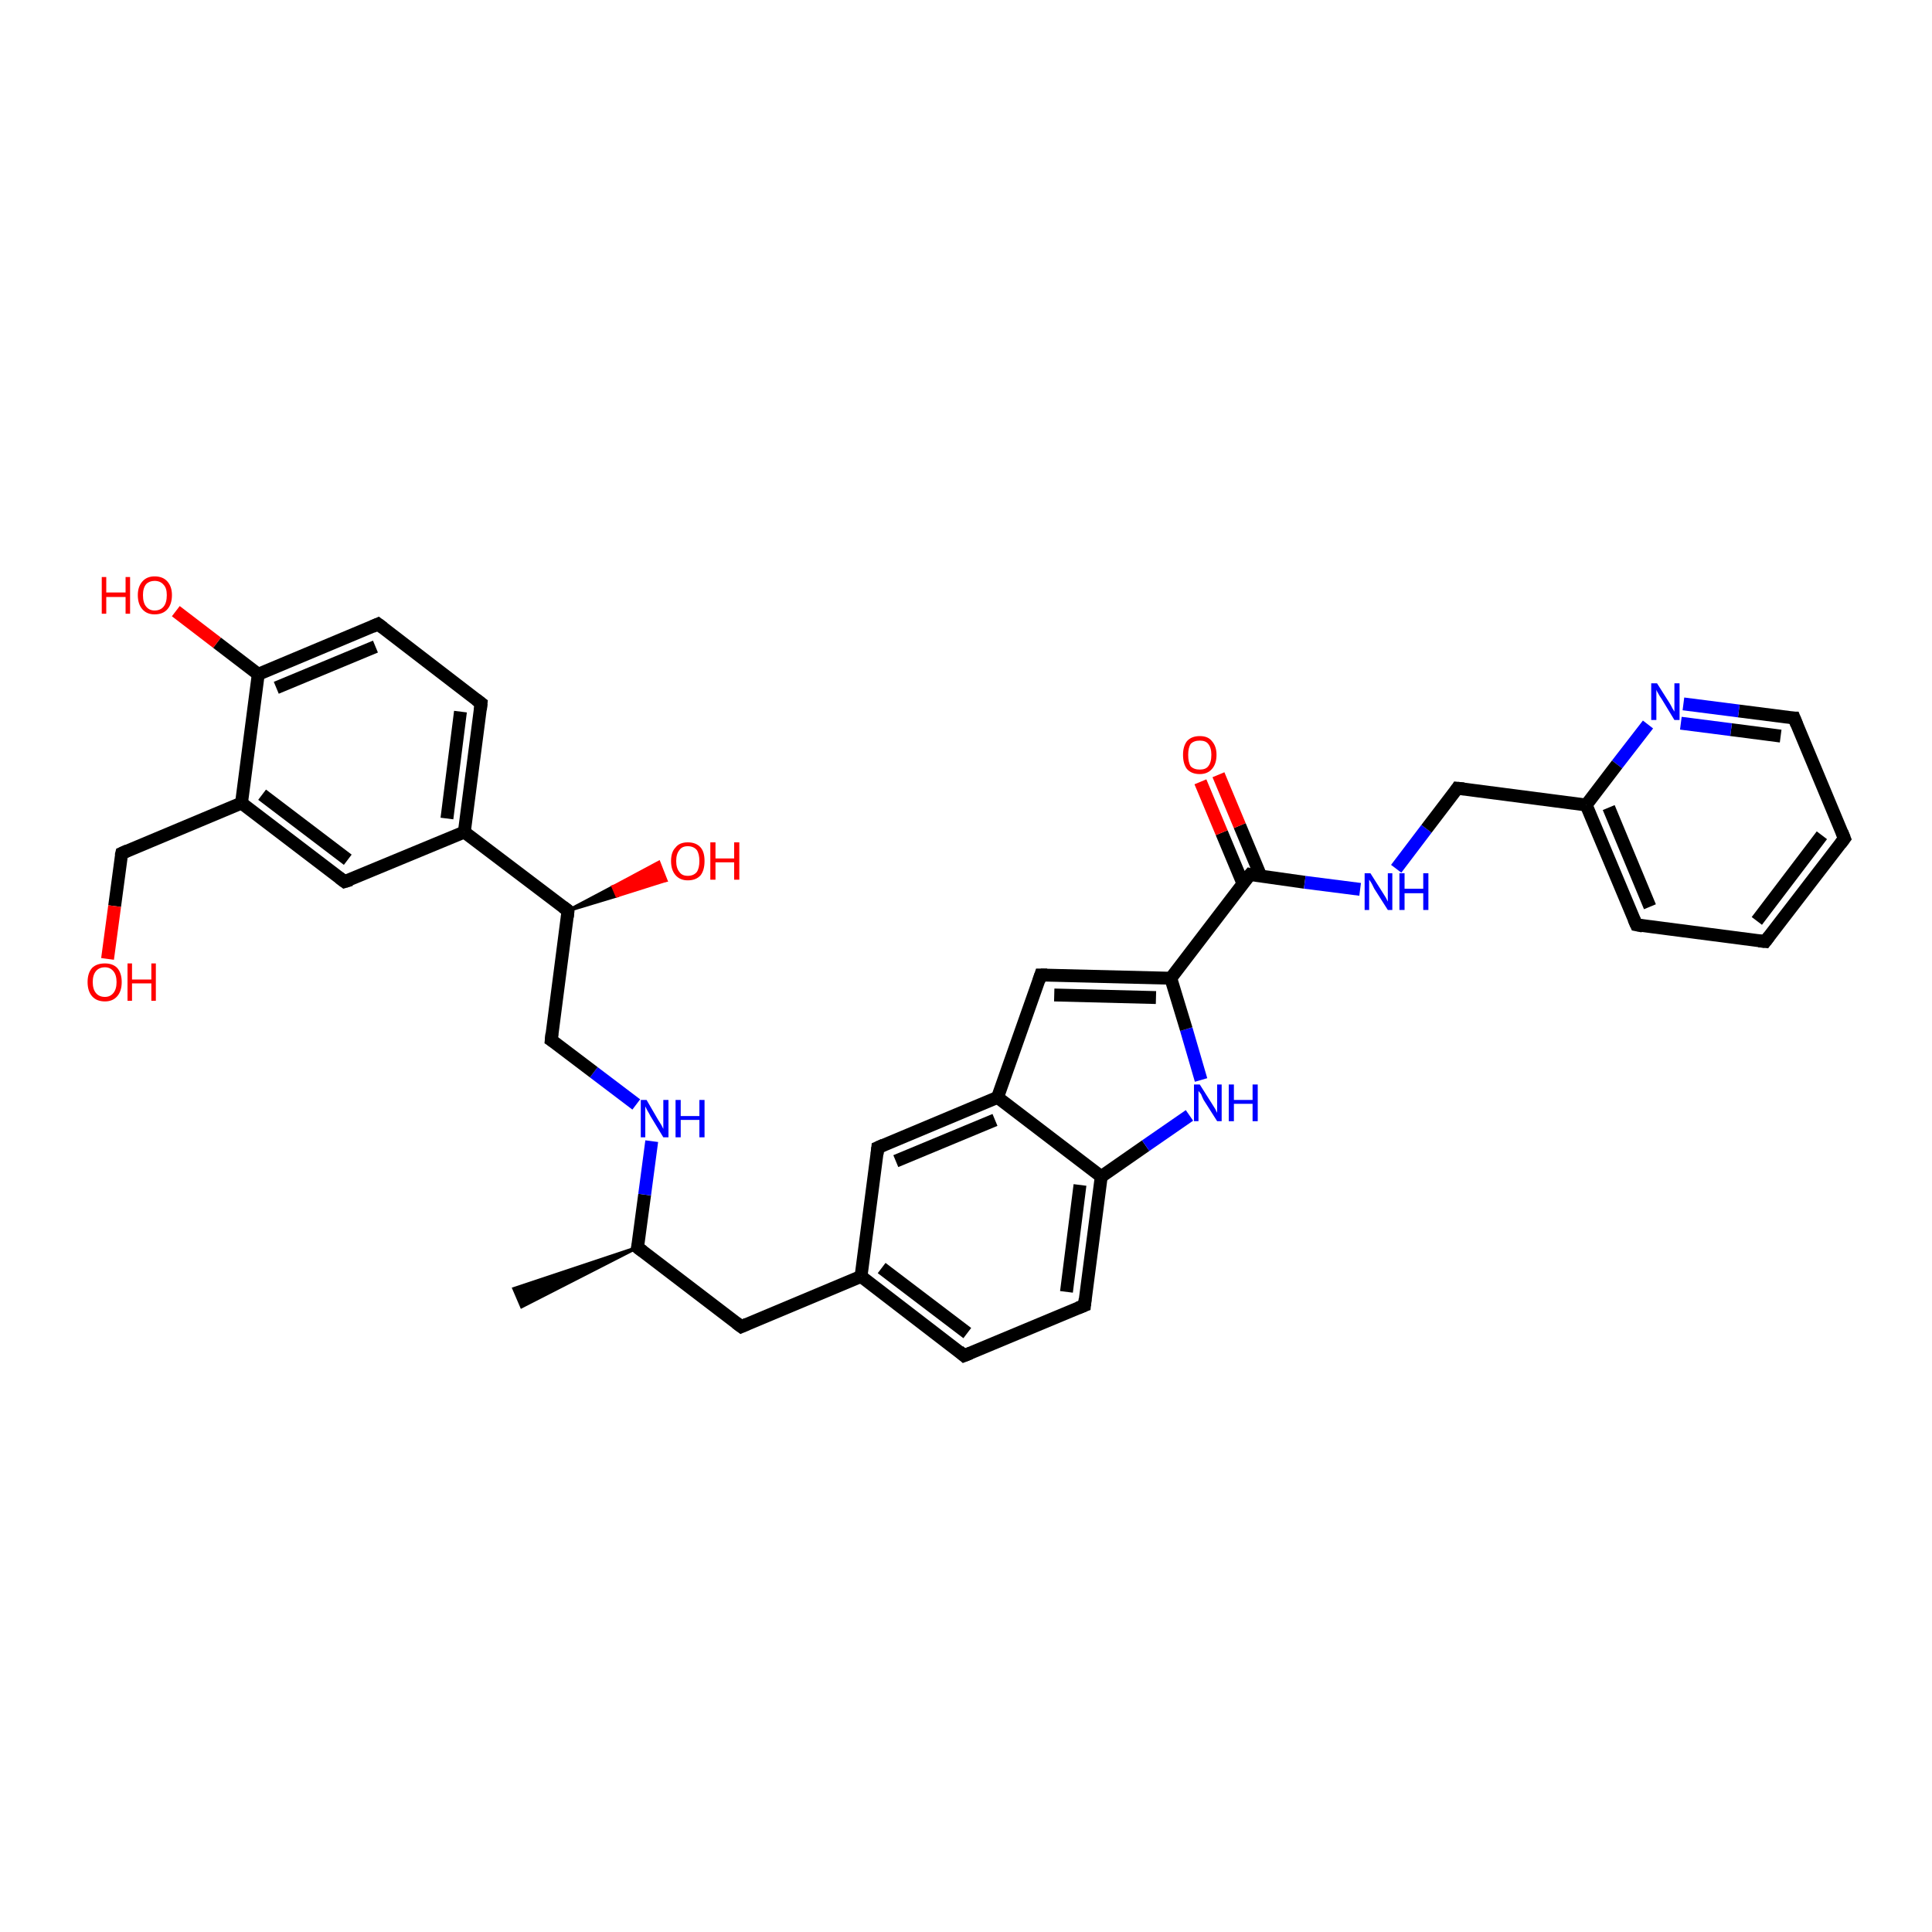 <?xml version='1.0' encoding='iso-8859-1'?>
<svg version='1.1' baseProfile='full'
              xmlns='http://www.w3.org/2000/svg'
                      xmlns:rdkit='http://www.rdkit.org/xml'
                      xmlns:xlink='http://www.w3.org/1999/xlink'
                  xml:space='preserve'
width='300px' height='300px' viewBox='0 0 300 300'>
<!-- END OF HEADER -->
<rect style='opacity:1.0;fill:#FFFFFF;stroke:none' width='300.0' height='300.0' x='0.0' y='0.0'> </rect>
<path class='bond-0 atom-1 atom-0' d='M 99.0,193.7 L 81.0,202.9 L 79.8,200.1 Z' style='fill:#000000;fill-rule:evenodd;fill-opacity:1;stroke:#000000;stroke-width:0.5px;stroke-linecap:butt;stroke-linejoin:miter;stroke-opacity:1;' />
<path class='bond-1 atom-1 atom-2' d='M 99.0,193.7 L 115.1,206.0' style='fill:none;fill-rule:evenodd;stroke:#000000;stroke-width:2.0px;stroke-linecap:butt;stroke-linejoin:miter;stroke-opacity:1' />
<path class='bond-2 atom-2 atom-3' d='M 115.1,206.0 L 133.7,198.2' style='fill:none;fill-rule:evenodd;stroke:#000000;stroke-width:2.0px;stroke-linecap:butt;stroke-linejoin:miter;stroke-opacity:1' />
<path class='bond-3 atom-3 atom-4' d='M 133.7,198.2 L 149.7,210.5' style='fill:none;fill-rule:evenodd;stroke:#000000;stroke-width:2.0px;stroke-linecap:butt;stroke-linejoin:miter;stroke-opacity:1' />
<path class='bond-3 atom-3 atom-4' d='M 136.9,196.9 L 150.2,207.0' style='fill:none;fill-rule:evenodd;stroke:#000000;stroke-width:2.0px;stroke-linecap:butt;stroke-linejoin:miter;stroke-opacity:1' />
<path class='bond-4 atom-4 atom-5' d='M 149.7,210.5 L 168.4,202.7' style='fill:none;fill-rule:evenodd;stroke:#000000;stroke-width:2.0px;stroke-linecap:butt;stroke-linejoin:miter;stroke-opacity:1' />
<path class='bond-5 atom-5 atom-6' d='M 168.4,202.7 L 171.0,182.7' style='fill:none;fill-rule:evenodd;stroke:#000000;stroke-width:2.0px;stroke-linecap:butt;stroke-linejoin:miter;stroke-opacity:1' />
<path class='bond-5 atom-5 atom-6' d='M 165.6,200.6 L 167.7,184.0' style='fill:none;fill-rule:evenodd;stroke:#000000;stroke-width:2.0px;stroke-linecap:butt;stroke-linejoin:miter;stroke-opacity:1' />
<path class='bond-6 atom-6 atom-7' d='M 171.0,182.7 L 177.9,177.9' style='fill:none;fill-rule:evenodd;stroke:#000000;stroke-width:2.0px;stroke-linecap:butt;stroke-linejoin:miter;stroke-opacity:1' />
<path class='bond-6 atom-6 atom-7' d='M 177.9,177.9 L 184.7,173.2' style='fill:none;fill-rule:evenodd;stroke:#0000FF;stroke-width:2.0px;stroke-linecap:butt;stroke-linejoin:miter;stroke-opacity:1' />
<path class='bond-7 atom-7 atom-8' d='M 186.5,167.7 L 184.2,159.8' style='fill:none;fill-rule:evenodd;stroke:#0000FF;stroke-width:2.0px;stroke-linecap:butt;stroke-linejoin:miter;stroke-opacity:1' />
<path class='bond-7 atom-7 atom-8' d='M 184.2,159.8 L 181.8,151.9' style='fill:none;fill-rule:evenodd;stroke:#000000;stroke-width:2.0px;stroke-linecap:butt;stroke-linejoin:miter;stroke-opacity:1' />
<path class='bond-8 atom-8 atom-9' d='M 181.8,151.9 L 161.6,151.4' style='fill:none;fill-rule:evenodd;stroke:#000000;stroke-width:2.0px;stroke-linecap:butt;stroke-linejoin:miter;stroke-opacity:1' />
<path class='bond-8 atom-8 atom-9' d='M 179.5,154.9 L 163.7,154.5' style='fill:none;fill-rule:evenodd;stroke:#000000;stroke-width:2.0px;stroke-linecap:butt;stroke-linejoin:miter;stroke-opacity:1' />
<path class='bond-9 atom-9 atom-10' d='M 161.6,151.4 L 154.9,170.4' style='fill:none;fill-rule:evenodd;stroke:#000000;stroke-width:2.0px;stroke-linecap:butt;stroke-linejoin:miter;stroke-opacity:1' />
<path class='bond-10 atom-10 atom-11' d='M 154.9,170.4 L 136.3,178.2' style='fill:none;fill-rule:evenodd;stroke:#000000;stroke-width:2.0px;stroke-linecap:butt;stroke-linejoin:miter;stroke-opacity:1' />
<path class='bond-10 atom-10 atom-11' d='M 154.5,173.9 L 139.1,180.3' style='fill:none;fill-rule:evenodd;stroke:#000000;stroke-width:2.0px;stroke-linecap:butt;stroke-linejoin:miter;stroke-opacity:1' />
<path class='bond-11 atom-8 atom-12' d='M 181.8,151.9 L 194.1,135.8' style='fill:none;fill-rule:evenodd;stroke:#000000;stroke-width:2.0px;stroke-linecap:butt;stroke-linejoin:miter;stroke-opacity:1' />
<path class='bond-12 atom-12 atom-13' d='M 195.8,136.1 L 192.5,128.2' style='fill:none;fill-rule:evenodd;stroke:#000000;stroke-width:2.0px;stroke-linecap:butt;stroke-linejoin:miter;stroke-opacity:1' />
<path class='bond-12 atom-12 atom-13' d='M 192.5,128.2 L 189.2,120.3' style='fill:none;fill-rule:evenodd;stroke:#FF0000;stroke-width:2.0px;stroke-linecap:butt;stroke-linejoin:miter;stroke-opacity:1' />
<path class='bond-12 atom-12 atom-13' d='M 193.0,137.2 L 189.7,129.3' style='fill:none;fill-rule:evenodd;stroke:#000000;stroke-width:2.0px;stroke-linecap:butt;stroke-linejoin:miter;stroke-opacity:1' />
<path class='bond-12 atom-12 atom-13' d='M 189.7,129.3 L 186.4,121.4' style='fill:none;fill-rule:evenodd;stroke:#FF0000;stroke-width:2.0px;stroke-linecap:butt;stroke-linejoin:miter;stroke-opacity:1' />
<path class='bond-13 atom-12 atom-14' d='M 194.1,135.8 L 202.6,137.0' style='fill:none;fill-rule:evenodd;stroke:#000000;stroke-width:2.0px;stroke-linecap:butt;stroke-linejoin:miter;stroke-opacity:1' />
<path class='bond-13 atom-12 atom-14' d='M 202.6,137.0 L 211.2,138.1' style='fill:none;fill-rule:evenodd;stroke:#0000FF;stroke-width:2.0px;stroke-linecap:butt;stroke-linejoin:miter;stroke-opacity:1' />
<path class='bond-14 atom-14 atom-15' d='M 216.8,134.9 L 221.5,128.7' style='fill:none;fill-rule:evenodd;stroke:#0000FF;stroke-width:2.0px;stroke-linecap:butt;stroke-linejoin:miter;stroke-opacity:1' />
<path class='bond-14 atom-14 atom-15' d='M 221.5,128.7 L 226.3,122.4' style='fill:none;fill-rule:evenodd;stroke:#000000;stroke-width:2.0px;stroke-linecap:butt;stroke-linejoin:miter;stroke-opacity:1' />
<path class='bond-15 atom-15 atom-16' d='M 226.3,122.4 L 246.3,125.0' style='fill:none;fill-rule:evenodd;stroke:#000000;stroke-width:2.0px;stroke-linecap:butt;stroke-linejoin:miter;stroke-opacity:1' />
<path class='bond-16 atom-16 atom-17' d='M 246.3,125.0 L 254.1,143.6' style='fill:none;fill-rule:evenodd;stroke:#000000;stroke-width:2.0px;stroke-linecap:butt;stroke-linejoin:miter;stroke-opacity:1' />
<path class='bond-16 atom-16 atom-17' d='M 249.8,125.4 L 256.2,140.8' style='fill:none;fill-rule:evenodd;stroke:#000000;stroke-width:2.0px;stroke-linecap:butt;stroke-linejoin:miter;stroke-opacity:1' />
<path class='bond-17 atom-17 atom-18' d='M 254.1,143.6 L 274.1,146.2' style='fill:none;fill-rule:evenodd;stroke:#000000;stroke-width:2.0px;stroke-linecap:butt;stroke-linejoin:miter;stroke-opacity:1' />
<path class='bond-18 atom-18 atom-19' d='M 274.1,146.2 L 286.4,130.2' style='fill:none;fill-rule:evenodd;stroke:#000000;stroke-width:2.0px;stroke-linecap:butt;stroke-linejoin:miter;stroke-opacity:1' />
<path class='bond-18 atom-18 atom-19' d='M 272.8,143.0 L 282.9,129.7' style='fill:none;fill-rule:evenodd;stroke:#000000;stroke-width:2.0px;stroke-linecap:butt;stroke-linejoin:miter;stroke-opacity:1' />
<path class='bond-19 atom-19 atom-20' d='M 286.4,130.2 L 278.6,111.5' style='fill:none;fill-rule:evenodd;stroke:#000000;stroke-width:2.0px;stroke-linecap:butt;stroke-linejoin:miter;stroke-opacity:1' />
<path class='bond-20 atom-20 atom-21' d='M 278.6,111.5 L 270.0,110.4' style='fill:none;fill-rule:evenodd;stroke:#000000;stroke-width:2.0px;stroke-linecap:butt;stroke-linejoin:miter;stroke-opacity:1' />
<path class='bond-20 atom-20 atom-21' d='M 270.0,110.4 L 261.4,109.3' style='fill:none;fill-rule:evenodd;stroke:#0000FF;stroke-width:2.0px;stroke-linecap:butt;stroke-linejoin:miter;stroke-opacity:1' />
<path class='bond-20 atom-20 atom-21' d='M 276.5,114.3 L 268.8,113.3' style='fill:none;fill-rule:evenodd;stroke:#000000;stroke-width:2.0px;stroke-linecap:butt;stroke-linejoin:miter;stroke-opacity:1' />
<path class='bond-20 atom-20 atom-21' d='M 268.8,113.3 L 261.0,112.3' style='fill:none;fill-rule:evenodd;stroke:#0000FF;stroke-width:2.0px;stroke-linecap:butt;stroke-linejoin:miter;stroke-opacity:1' />
<path class='bond-21 atom-1 atom-22' d='M 99.0,193.7 L 100.1,185.5' style='fill:none;fill-rule:evenodd;stroke:#000000;stroke-width:2.0px;stroke-linecap:butt;stroke-linejoin:miter;stroke-opacity:1' />
<path class='bond-21 atom-1 atom-22' d='M 100.1,185.5 L 101.2,177.2' style='fill:none;fill-rule:evenodd;stroke:#0000FF;stroke-width:2.0px;stroke-linecap:butt;stroke-linejoin:miter;stroke-opacity:1' />
<path class='bond-22 atom-22 atom-23' d='M 98.8,171.5 L 92.2,166.5' style='fill:none;fill-rule:evenodd;stroke:#0000FF;stroke-width:2.0px;stroke-linecap:butt;stroke-linejoin:miter;stroke-opacity:1' />
<path class='bond-22 atom-22 atom-23' d='M 92.2,166.5 L 85.6,161.5' style='fill:none;fill-rule:evenodd;stroke:#000000;stroke-width:2.0px;stroke-linecap:butt;stroke-linejoin:miter;stroke-opacity:1' />
<path class='bond-23 atom-23 atom-24' d='M 85.6,161.5 L 88.2,141.4' style='fill:none;fill-rule:evenodd;stroke:#000000;stroke-width:2.0px;stroke-linecap:butt;stroke-linejoin:miter;stroke-opacity:1' />
<path class='bond-24 atom-24 atom-25' d='M 88.2,141.4 L 95.2,137.7 L 95.8,139.1 Z' style='fill:#000000;fill-rule:evenodd;fill-opacity:1;stroke:#000000;stroke-width:0.5px;stroke-linecap:butt;stroke-linejoin:miter;stroke-opacity:1;' />
<path class='bond-24 atom-24 atom-25' d='M 95.2,137.7 L 103.4,136.7 L 102.3,133.9 Z' style='fill:#FF0000;fill-rule:evenodd;fill-opacity:1;stroke:#FF0000;stroke-width:0.5px;stroke-linecap:butt;stroke-linejoin:miter;stroke-opacity:1;' />
<path class='bond-24 atom-24 atom-25' d='M 95.2,137.7 L 95.8,139.1 L 103.4,136.7 Z' style='fill:#FF0000;fill-rule:evenodd;fill-opacity:1;stroke:#FF0000;stroke-width:0.5px;stroke-linecap:butt;stroke-linejoin:miter;stroke-opacity:1;' />
<path class='bond-25 atom-24 atom-26' d='M 88.2,141.4 L 72.1,129.2' style='fill:none;fill-rule:evenodd;stroke:#000000;stroke-width:2.0px;stroke-linecap:butt;stroke-linejoin:miter;stroke-opacity:1' />
<path class='bond-26 atom-26 atom-27' d='M 72.1,129.2 L 74.7,109.2' style='fill:none;fill-rule:evenodd;stroke:#000000;stroke-width:2.0px;stroke-linecap:butt;stroke-linejoin:miter;stroke-opacity:1' />
<path class='bond-26 atom-26 atom-27' d='M 69.4,127.1 L 71.5,110.5' style='fill:none;fill-rule:evenodd;stroke:#000000;stroke-width:2.0px;stroke-linecap:butt;stroke-linejoin:miter;stroke-opacity:1' />
<path class='bond-27 atom-27 atom-28' d='M 74.7,109.2 L 58.7,96.9' style='fill:none;fill-rule:evenodd;stroke:#000000;stroke-width:2.0px;stroke-linecap:butt;stroke-linejoin:miter;stroke-opacity:1' />
<path class='bond-28 atom-28 atom-29' d='M 58.7,96.9 L 40.1,104.7' style='fill:none;fill-rule:evenodd;stroke:#000000;stroke-width:2.0px;stroke-linecap:butt;stroke-linejoin:miter;stroke-opacity:1' />
<path class='bond-28 atom-28 atom-29' d='M 58.3,100.4 L 42.9,106.8' style='fill:none;fill-rule:evenodd;stroke:#000000;stroke-width:2.0px;stroke-linecap:butt;stroke-linejoin:miter;stroke-opacity:1' />
<path class='bond-29 atom-29 atom-30' d='M 40.1,104.7 L 33.7,99.8' style='fill:none;fill-rule:evenodd;stroke:#000000;stroke-width:2.0px;stroke-linecap:butt;stroke-linejoin:miter;stroke-opacity:1' />
<path class='bond-29 atom-29 atom-30' d='M 33.7,99.8 L 27.3,94.9' style='fill:none;fill-rule:evenodd;stroke:#FF0000;stroke-width:2.0px;stroke-linecap:butt;stroke-linejoin:miter;stroke-opacity:1' />
<path class='bond-30 atom-29 atom-31' d='M 40.1,104.7 L 37.5,124.7' style='fill:none;fill-rule:evenodd;stroke:#000000;stroke-width:2.0px;stroke-linecap:butt;stroke-linejoin:miter;stroke-opacity:1' />
<path class='bond-31 atom-31 atom-32' d='M 37.5,124.7 L 18.9,132.5' style='fill:none;fill-rule:evenodd;stroke:#000000;stroke-width:2.0px;stroke-linecap:butt;stroke-linejoin:miter;stroke-opacity:1' />
<path class='bond-32 atom-32 atom-33' d='M 18.9,132.5 L 17.8,140.7' style='fill:none;fill-rule:evenodd;stroke:#000000;stroke-width:2.0px;stroke-linecap:butt;stroke-linejoin:miter;stroke-opacity:1' />
<path class='bond-32 atom-32 atom-33' d='M 17.8,140.7 L 16.7,148.9' style='fill:none;fill-rule:evenodd;stroke:#FF0000;stroke-width:2.0px;stroke-linecap:butt;stroke-linejoin:miter;stroke-opacity:1' />
<path class='bond-33 atom-31 atom-34' d='M 37.5,124.7 L 53.5,136.9' style='fill:none;fill-rule:evenodd;stroke:#000000;stroke-width:2.0px;stroke-linecap:butt;stroke-linejoin:miter;stroke-opacity:1' />
<path class='bond-33 atom-31 atom-34' d='M 40.7,123.4 L 54.0,133.5' style='fill:none;fill-rule:evenodd;stroke:#000000;stroke-width:2.0px;stroke-linecap:butt;stroke-linejoin:miter;stroke-opacity:1' />
<path class='bond-34 atom-11 atom-3' d='M 136.3,178.2 L 133.7,198.2' style='fill:none;fill-rule:evenodd;stroke:#000000;stroke-width:2.0px;stroke-linecap:butt;stroke-linejoin:miter;stroke-opacity:1' />
<path class='bond-35 atom-21 atom-16' d='M 255.9,112.5 L 251.1,118.7' style='fill:none;fill-rule:evenodd;stroke:#0000FF;stroke-width:2.0px;stroke-linecap:butt;stroke-linejoin:miter;stroke-opacity:1' />
<path class='bond-35 atom-21 atom-16' d='M 251.1,118.7 L 246.3,125.0' style='fill:none;fill-rule:evenodd;stroke:#000000;stroke-width:2.0px;stroke-linecap:butt;stroke-linejoin:miter;stroke-opacity:1' />
<path class='bond-36 atom-34 atom-26' d='M 53.5,136.9 L 72.1,129.2' style='fill:none;fill-rule:evenodd;stroke:#000000;stroke-width:2.0px;stroke-linecap:butt;stroke-linejoin:miter;stroke-opacity:1' />
<path class='bond-37 atom-10 atom-6' d='M 154.9,170.4 L 171.0,182.7' style='fill:none;fill-rule:evenodd;stroke:#000000;stroke-width:2.0px;stroke-linecap:butt;stroke-linejoin:miter;stroke-opacity:1' />
<path d='M 99.8,194.3 L 99.0,193.7 L 99.1,193.3' style='fill:none;stroke:#000000;stroke-width:2.0px;stroke-linecap:butt;stroke-linejoin:miter;stroke-opacity:1;' />
<path d='M 114.3,205.4 L 115.1,206.0 L 116.0,205.6' style='fill:none;stroke:#000000;stroke-width:2.0px;stroke-linecap:butt;stroke-linejoin:miter;stroke-opacity:1;' />
<path d='M 148.9,209.8 L 149.7,210.5 L 150.7,210.1' style='fill:none;stroke:#000000;stroke-width:2.0px;stroke-linecap:butt;stroke-linejoin:miter;stroke-opacity:1;' />
<path d='M 167.4,203.1 L 168.4,202.7 L 168.5,201.7' style='fill:none;stroke:#000000;stroke-width:2.0px;stroke-linecap:butt;stroke-linejoin:miter;stroke-opacity:1;' />
<path d='M 162.6,151.4 L 161.6,151.4 L 161.3,152.3' style='fill:none;stroke:#000000;stroke-width:2.0px;stroke-linecap:butt;stroke-linejoin:miter;stroke-opacity:1;' />
<path d='M 137.2,177.8 L 136.3,178.2 L 136.2,179.2' style='fill:none;stroke:#000000;stroke-width:2.0px;stroke-linecap:butt;stroke-linejoin:miter;stroke-opacity:1;' />
<path d='M 193.4,136.6 L 194.1,135.8 L 194.5,135.9' style='fill:none;stroke:#000000;stroke-width:2.0px;stroke-linecap:butt;stroke-linejoin:miter;stroke-opacity:1;' />
<path d='M 226.1,122.7 L 226.3,122.4 L 227.3,122.5' style='fill:none;stroke:#000000;stroke-width:2.0px;stroke-linecap:butt;stroke-linejoin:miter;stroke-opacity:1;' />
<path d='M 253.7,142.7 L 254.1,143.6 L 255.1,143.8' style='fill:none;stroke:#000000;stroke-width:2.0px;stroke-linecap:butt;stroke-linejoin:miter;stroke-opacity:1;' />
<path d='M 273.1,146.1 L 274.1,146.2 L 274.7,145.4' style='fill:none;stroke:#000000;stroke-width:2.0px;stroke-linecap:butt;stroke-linejoin:miter;stroke-opacity:1;' />
<path d='M 285.8,131.0 L 286.4,130.2 L 286.0,129.2' style='fill:none;stroke:#000000;stroke-width:2.0px;stroke-linecap:butt;stroke-linejoin:miter;stroke-opacity:1;' />
<path d='M 279.0,112.5 L 278.6,111.5 L 278.2,111.5' style='fill:none;stroke:#000000;stroke-width:2.0px;stroke-linecap:butt;stroke-linejoin:miter;stroke-opacity:1;' />
<path d='M 85.9,161.7 L 85.6,161.5 L 85.7,160.5' style='fill:none;stroke:#000000;stroke-width:2.0px;stroke-linecap:butt;stroke-linejoin:miter;stroke-opacity:1;' />
<path d='M 88.1,142.4 L 88.2,141.4 L 87.4,140.8' style='fill:none;stroke:#000000;stroke-width:2.0px;stroke-linecap:butt;stroke-linejoin:miter;stroke-opacity:1;' />
<path d='M 74.6,110.2 L 74.7,109.2 L 73.9,108.6' style='fill:none;stroke:#000000;stroke-width:2.0px;stroke-linecap:butt;stroke-linejoin:miter;stroke-opacity:1;' />
<path d='M 59.5,97.5 L 58.7,96.9 L 57.8,97.3' style='fill:none;stroke:#000000;stroke-width:2.0px;stroke-linecap:butt;stroke-linejoin:miter;stroke-opacity:1;' />
<path d='M 19.8,132.1 L 18.9,132.5 L 18.8,132.9' style='fill:none;stroke:#000000;stroke-width:2.0px;stroke-linecap:butt;stroke-linejoin:miter;stroke-opacity:1;' />
<path d='M 52.7,136.3 L 53.5,136.9 L 54.5,136.6' style='fill:none;stroke:#000000;stroke-width:2.0px;stroke-linecap:butt;stroke-linejoin:miter;stroke-opacity:1;' />
<path class='atom-7' d='M 186.3 168.4
L 188.2 171.4
Q 188.4 171.7, 188.7 172.2
Q 189.0 172.8, 189.0 172.8
L 189.0 168.4
L 189.7 168.4
L 189.7 174.1
L 189.0 174.1
L 186.9 170.8
Q 186.7 170.4, 186.5 169.9
Q 186.2 169.5, 186.1 169.4
L 186.1 174.1
L 185.4 174.1
L 185.4 168.4
L 186.3 168.4
' fill='#0000FF'/>
<path class='atom-7' d='M 190.8 168.4
L 191.6 168.4
L 191.6 170.8
L 194.5 170.8
L 194.5 168.4
L 195.3 168.4
L 195.3 174.1
L 194.5 174.1
L 194.5 171.4
L 191.6 171.4
L 191.6 174.1
L 190.8 174.1
L 190.8 168.4
' fill='#0000FF'/>
<path class='atom-13' d='M 183.7 117.2
Q 183.7 115.9, 184.3 115.1
Q 185.0 114.3, 186.3 114.3
Q 187.6 114.3, 188.2 115.1
Q 188.9 115.9, 188.9 117.2
Q 188.9 118.6, 188.2 119.4
Q 187.5 120.2, 186.3 120.2
Q 185.0 120.2, 184.3 119.4
Q 183.7 118.6, 183.7 117.2
M 186.3 119.5
Q 187.2 119.5, 187.6 119.0
Q 188.1 118.4, 188.1 117.2
Q 188.1 116.1, 187.6 115.5
Q 187.2 115.0, 186.3 115.0
Q 185.4 115.0, 184.9 115.5
Q 184.5 116.1, 184.5 117.2
Q 184.5 118.4, 184.9 119.0
Q 185.4 119.5, 186.3 119.5
' fill='#FF0000'/>
<path class='atom-14' d='M 212.8 135.6
L 214.7 138.6
Q 214.9 138.9, 215.2 139.4
Q 215.5 140.0, 215.5 140.0
L 215.5 135.6
L 216.2 135.6
L 216.2 141.3
L 215.5 141.3
L 213.4 138.0
Q 213.2 137.6, 213.0 137.2
Q 212.7 136.7, 212.6 136.6
L 212.6 141.3
L 211.9 141.3
L 211.9 135.6
L 212.8 135.6
' fill='#0000FF'/>
<path class='atom-14' d='M 217.3 135.6
L 218.1 135.6
L 218.1 138.0
L 221.0 138.0
L 221.0 135.6
L 221.8 135.6
L 221.8 141.3
L 221.0 141.3
L 221.0 138.7
L 218.1 138.7
L 218.1 141.3
L 217.3 141.3
L 217.3 135.6
' fill='#0000FF'/>
<path class='atom-21' d='M 257.3 106.1
L 259.2 109.1
Q 259.4 109.4, 259.7 110.0
Q 260.0 110.5, 260.0 110.5
L 260.0 106.1
L 260.8 106.1
L 260.8 111.8
L 260.0 111.8
L 258.0 108.5
Q 257.7 108.1, 257.5 107.7
Q 257.2 107.2, 257.2 107.1
L 257.2 111.8
L 256.4 111.8
L 256.4 106.1
L 257.3 106.1
' fill='#0000FF'/>
<path class='atom-22' d='M 100.4 170.8
L 102.2 173.9
Q 102.4 174.2, 102.7 174.7
Q 103.0 175.3, 103.0 175.3
L 103.0 170.8
L 103.8 170.8
L 103.8 176.6
L 103.0 176.6
L 101.0 173.3
Q 100.8 172.9, 100.5 172.4
Q 100.3 172.0, 100.2 171.8
L 100.2 176.6
L 99.5 176.6
L 99.5 170.8
L 100.4 170.8
' fill='#0000FF'/>
<path class='atom-22' d='M 104.9 170.8
L 105.7 170.8
L 105.7 173.3
L 108.6 173.3
L 108.6 170.8
L 109.4 170.8
L 109.4 176.6
L 108.6 176.6
L 108.6 173.9
L 105.7 173.9
L 105.7 176.6
L 104.9 176.6
L 104.9 170.8
' fill='#0000FF'/>
<path class='atom-25' d='M 104.2 133.7
Q 104.2 132.3, 104.9 131.6
Q 105.5 130.8, 106.8 130.8
Q 108.1 130.8, 108.8 131.6
Q 109.4 132.3, 109.4 133.7
Q 109.4 135.1, 108.8 135.9
Q 108.1 136.7, 106.8 136.7
Q 105.6 136.7, 104.9 135.9
Q 104.2 135.1, 104.2 133.7
M 106.8 136.0
Q 107.7 136.0, 108.2 135.4
Q 108.6 134.8, 108.6 133.7
Q 108.6 132.6, 108.2 132.0
Q 107.7 131.4, 106.8 131.4
Q 105.9 131.4, 105.5 132.0
Q 105.0 132.6, 105.0 133.7
Q 105.0 134.8, 105.5 135.4
Q 105.9 136.0, 106.8 136.0
' fill='#FF0000'/>
<path class='atom-25' d='M 110.3 130.8
L 111.1 130.8
L 111.1 133.3
L 114.0 133.3
L 114.0 130.8
L 114.8 130.8
L 114.8 136.6
L 114.0 136.6
L 114.0 133.9
L 111.1 133.9
L 111.1 136.6
L 110.3 136.6
L 110.3 130.8
' fill='#FF0000'/>
<path class='atom-30' d='M 15.8 89.6
L 16.5 89.6
L 16.5 92.0
L 19.5 92.0
L 19.5 89.6
L 20.2 89.6
L 20.2 95.3
L 19.5 95.3
L 19.5 92.7
L 16.5 92.7
L 16.5 95.3
L 15.8 95.3
L 15.8 89.6
' fill='#FF0000'/>
<path class='atom-30' d='M 21.4 92.4
Q 21.4 91.1, 22.1 90.3
Q 22.8 89.5, 24.0 89.5
Q 25.3 89.5, 26.0 90.3
Q 26.7 91.1, 26.7 92.4
Q 26.7 93.8, 26.0 94.6
Q 25.3 95.4, 24.0 95.4
Q 22.8 95.4, 22.1 94.6
Q 21.4 93.8, 21.4 92.4
M 24.0 94.8
Q 24.9 94.8, 25.4 94.2
Q 25.9 93.6, 25.9 92.4
Q 25.9 91.3, 25.4 90.8
Q 24.9 90.2, 24.0 90.2
Q 23.2 90.2, 22.7 90.7
Q 22.2 91.3, 22.2 92.4
Q 22.2 93.6, 22.7 94.2
Q 23.2 94.8, 24.0 94.8
' fill='#FF0000'/>
<path class='atom-33' d='M 13.6 152.5
Q 13.6 151.1, 14.3 150.3
Q 15.0 149.6, 16.3 149.6
Q 17.5 149.6, 18.2 150.3
Q 18.9 151.1, 18.9 152.5
Q 18.9 153.9, 18.2 154.7
Q 17.5 155.5, 16.3 155.5
Q 15.0 155.5, 14.3 154.7
Q 13.6 153.9, 13.6 152.5
M 16.3 154.8
Q 17.1 154.8, 17.6 154.2
Q 18.1 153.6, 18.1 152.5
Q 18.1 151.4, 17.6 150.8
Q 17.1 150.2, 16.3 150.2
Q 15.4 150.2, 14.9 150.8
Q 14.4 151.4, 14.4 152.5
Q 14.4 153.6, 14.9 154.2
Q 15.4 154.8, 16.3 154.8
' fill='#FF0000'/>
<path class='atom-33' d='M 19.8 149.6
L 20.5 149.6
L 20.5 152.1
L 23.5 152.1
L 23.5 149.6
L 24.2 149.6
L 24.2 155.4
L 23.5 155.4
L 23.5 152.7
L 20.5 152.7
L 20.5 155.4
L 19.8 155.4
L 19.8 149.6
' fill='#FF0000'/>
</svg>
